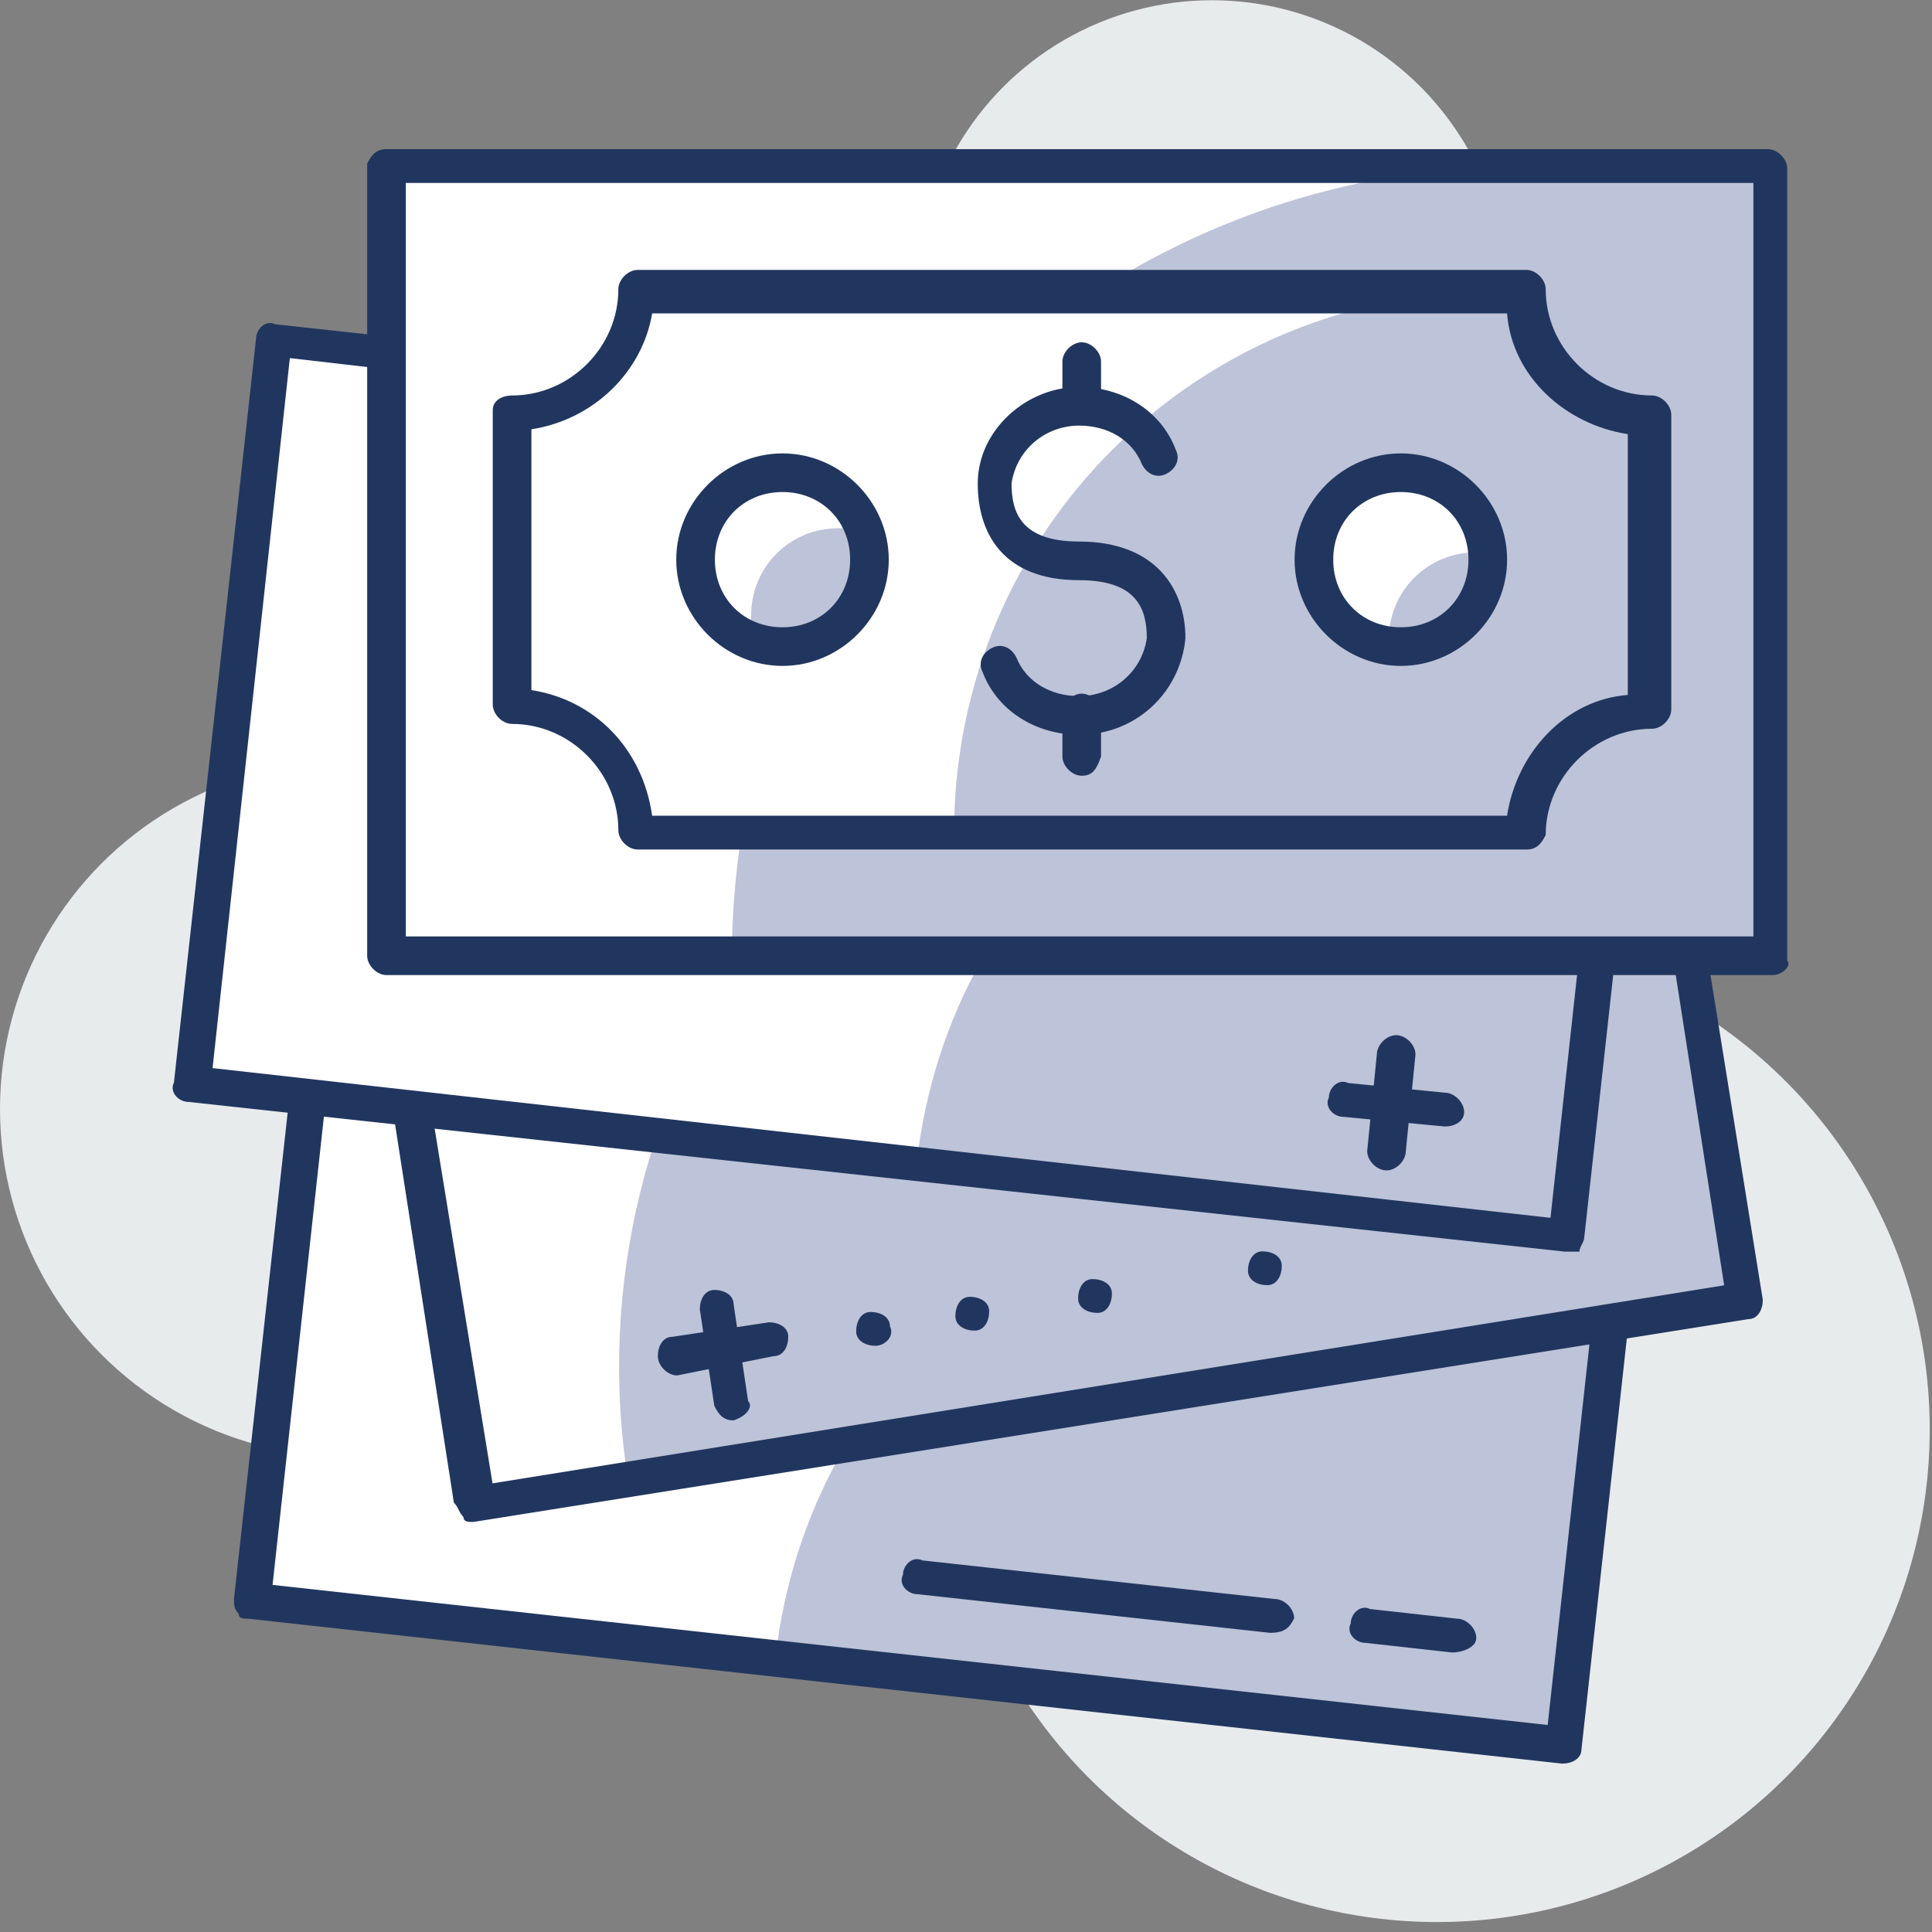 <?xml version="1.0" encoding="utf-8"?>
<!-- Generator: Adobe Illustrator 22.0.1, SVG Export Plug-In . SVG Version: 6.00 Build 0)  -->
<svg version="1.1" id="Layer_1" xmlns="http://www.w3.org/2000/svg" xmlns:xlink="http://www.w3.org/1999/xlink" x="0px" y="0px"
	 viewBox="0 0 40 40" style="enable-background:new 0 0 40 40;" xml:space="preserve">
<rect x="0" y="0" width="40" height="40" fill="#808080" stroke="none"/>
<style type="text/css">
	.st0{fill:#E8EBEC;}
	.st1{fill:#FFFFFF;}
	.st2{fill:#BDC3D8;}
	.st3{fill:#21365F;}
</style>
<g id="그룹_1001" transform="translate(-371.473 -90.841)">
	<g id="그룹_964" transform="translate(371.473 121.902)">
		<circle id="타원_147" class="st0" cx="7.2" cy="-8.1" r="7.2"/>
	</g>
	<g id="그룹_965" transform="translate(408.465 90.646)">
		<circle id="타원_148" class="st0" cx="-11.9" cy="6.3" r="6.1"/>
	</g>
	<g id="그룹_966" transform="translate(409.726 129.535)">
		<circle id="타원_149" class="st0" cx="-8.5" cy="-9.1" r="10.2"/>
	</g>
	<g id="그룹_967" transform="translate(381.666 124.105)">
		
			<rect id="사각형_528" x="1.3" y="-20.4" transform="matrix(0.11 -0.994 0.994 0.11 15.156 3.446)" class="st1" width="16.4" height="27.3"/>
	</g>
	<g id="그룹_968" transform="translate(403.03 139.045)">
		<path id="패스_2356" class="st2" d="M0.8-12.1l-16.3-1.8l0,0c0.7-6.1,6.1-10.4,12.2-9.8L2-23L0.8-12.1z"/>
	</g>
	<g id="그룹_969" transform="translate(380.916 123.355)">
		<path id="패스_2357" class="st3" d="M22.9,4C22.9,4,22.9,4,22.9,4L-4.3,1C-4.4,1-4.5,1-4.5,0.9c-0.1-0.1-0.1-0.2-0.1-0.3
			l1.8-16.3c0-0.2,0.2-0.4,0.4-0.3l27.2,3c0.2,0,0.4,0.2,0.3,0.4L23.3,3.7C23.3,3.9,23.1,4,22.9,4L22.9,4z M-3.8,0.3l26.4,2.9
			l1.7-15.5l-26.4-2.9L-3.8,0.3z"/>
	</g>
	<g id="그룹_970" transform="translate(386.02 114.702)">
		
			<rect id="사각형_529" x="-6.1" y="-9.8" transform="matrix(0.988 -0.158 0.158 0.988 0.444 1.105)" class="st1" width="26.6" height="15.1"/>
	</g>
	<g id="그룹_971" transform="translate(396.478 114.702)">
		<path id="패스_2358" class="st2" d="M11,3.1L-12,6.8l0,0C-13.3-1.4-7.7-9.2,0.5-10.5l8.2-1.3L11,3.1z"/>
	</g>
	<g id="그룹_972" transform="translate(385.27 113.952)">
		<path id="패스_2359" class="st3" d="M-4,8.4c-0.1,0-0.2,0-0.2-0.1c-0.1-0.1-0.1-0.2-0.2-0.3L-6.7-6.8c0-0.2,0.1-0.4,0.3-0.4
			l26.2-4.2c0.1,0,0.2,0,0.3,0.1c0.1,0.1,0.1,0.1,0.2,0.2l2.4,14.9c0,0.2-0.1,0.4-0.3,0.4L-4,8.4C-3.9,8.4-4,8.4-4,8.4z M-5.9-6.5
			l2.3,14.1l25.5-4.1l-2.2-14.1L-5.9-6.5z"/>
	</g>
	<g id="그룹_973" transform="translate(379.225 104.804)">
		
			<rect id="사각형_530" x="3.5" y="-12" transform="matrix(0.11 -0.994 0.994 0.11 7.738 13.286)" class="st1" width="15.5" height="28.6"/>
	</g>
	<g id="그룹_974" transform="translate(408.759 119.164)">
		<path id="패스_2360" class="st2" d="M-4.9-2.8l-13.4-1.5l0,0c0.7-6,6-10.3,12-9.6l2.5,0.3L-4.9-2.8z"/>
	</g>
	<g id="그룹_975" transform="translate(378.474 104.055)">
		<path id="패스_2361" class="st3" d="M25.4,12.7C25.4,12.7,25.4,12.7,25.4,12.7L-3.1,9.6c-0.2,0-0.4-0.2-0.3-0.4l1.7-15.4
			c0-0.2,0.2-0.4,0.4-0.3l28.5,3.1c0.2,0,0.4,0.2,0.3,0.4c0,0,0,0,0,0l-1.7,15.4c0,0.1-0.1,0.2-0.1,0.3
			C25.6,12.7,25.5,12.7,25.4,12.7z M-2.6,8.9l27.7,3.1l1.6-14.6L-1-5.8L-2.6,8.9z"/>
	</g>
	<g id="그룹_976" transform="translate(387.225 97.779)">
		<rect id="사각형_531" x="-7.7" y="-3.5" class="st1" width="28.6" height="16.4"/>
	</g>
	<g id="그룹_977" transform="translate(401.226 97.779)">
		<path id="패스_2362" class="st2" d="M6.9,12.9h-21.5c0-9,7.3-16.4,16.4-16.4h5.1V12.9z"/>
	</g>
	<g id="그룹_978" transform="translate(386.475 97.029)">
		<path id="패스_2363" class="st3" d="M21.7,14H-7c-0.2,0-0.4-0.2-0.4-0.4V-2.8C-7.3-3-7.2-3.1-7-3.1h28.6c0.2,0,0.4,0.2,0.4,0.4
			v16.4C22.1,13.8,21.9,14,21.7,14z M-6.6,13.2h27.9V-2.4H-6.6V13.2z"/>
	</g>
	<g id="그룹_979" transform="translate(392.226 102.779)">
		<path id="패스_2364" class="st1" d="M10.8,5.3H-7.6c0-1.4-1.1-2.6-2.6-2.6v-6.1c1.4,0,2.6-1.1,2.6-2.6h18.4
			c0,1.4,1.1,2.6,2.6,2.6v6.1C12,2.7,10.8,3.9,10.8,5.3z"/>
	</g>
	<g id="그룹_980" transform="translate(410.226 102.779)">
		<path id="패스_2365" class="st2" d="M-7.2,5.3h-11.8c0-6.2,5-11.2,11.2-11.2h0.5c0,1.4,1.1,2.6,2.6,2.6v6.1
			C-6,2.7-7.2,3.9-7.2,5.3z"/>
	</g>
	<g id="그룹_981" transform="translate(391.475 102.029)">
		<path id="패스_2366" class="st3" d="M11.6,6.4H-6.8c-0.2,0-0.4-0.2-0.4-0.4c0-1.2-1-2.2-2.2-2.2c-0.2,0-0.4-0.2-0.4-0.4v-6.1
			C-9.8-2.9-9.6-3-9.4-3c1.2,0,2.2-1,2.2-2.2c0-0.2,0.2-0.4,0.4-0.4h18.4c0.2,0,0.4,0.2,0.4,0.4c0,1.2,1,2.2,2.2,2.2
			c0.2,0,0.4,0.2,0.4,0.4v6.1c0,0.2-0.2,0.4-0.4,0.4c-1.2,0-2.2,1-2.2,2.2C11.9,6.3,11.8,6.4,11.6,6.4z M-6.5,5.7h17.7
			c0.2-1.3,1.2-2.4,2.5-2.5v-5.4c-1.3-0.2-2.4-1.2-2.5-2.5H-6.5C-6.7-3.5-7.7-2.5-9-2.3v5.4C-7.7,3.3-6.7,4.3-6.5,5.7L-6.5,5.7z"/>
	</g>
	<g id="그룹_982" transform="translate(424.726 110.279)">
		<circle id="타원_150" class="st1" cx="-24.2" cy="-7.8" r="1.8"/>
	</g>
	<g id="그룹_983" transform="translate(399.724 110.279)">
		<circle id="타원_151" class="st1" cx="-12" cy="-7.8" r="1.8"/>
	</g>
	<g id="그룹_984" transform="translate(427.727 113.278)">
		<path id="패스_2367" class="st2" d="M-25.5-10.8c0-0.1,0-0.2,0-0.2c-0.1,0-0.2,0-0.2,0c-1,0-1.8,0.8-1.8,1.8c0,0.1,0,0.2,0,0.2
			c0.1,0,0.2,0,0.2,0C-26.3-9-25.5-9.8-25.5-10.8z"/>
	</g>
	<g id="그룹_985" transform="translate(401.725 112.278)">
		<path id="패스_2368" class="st2" d="M-12.2-9.8c0-0.2,0-0.4-0.1-0.6c-0.2-0.1-0.4-0.1-0.6-0.1c-1,0-1.8,0.8-1.8,1.8
			c0,0.2,0,0.5,0.1,0.7c0.9,0.4,1.9-0.1,2.3-1C-12.3-9.4-12.2-9.6-12.2-9.8L-12.2-9.8z"/>
	</g>
	<g id="그룹_986" transform="translate(423.976 109.528)">
		<path id="패스_2369" class="st3" d="M-23.5-4.9c-1.2,0-2.2-1-2.2-2.2s1-2.2,2.2-2.2c1.2,0,2.2,1,2.2,2.2l0,0
			C-21.3-5.9-22.3-4.9-23.5-4.9z M-23.5-8.5c-0.8,0-1.4,0.6-1.4,1.4s0.6,1.4,1.4,1.4c0.8,0,1.4-0.6,1.4-1.4
			C-22.1-7.9-22.7-8.5-23.5-8.5z"/>
	</g>
	<g id="그룹_987" transform="translate(398.974 109.528)">
		<path id="패스_2370" class="st3" d="M-11.3-4.9c-1.2,0-2.2-1-2.2-2.2s1-2.2,2.2-2.2s2.2,1,2.2,2.2l0,0
			C-9.1-5.9-10.1-4.9-11.3-4.9z M-11.3-8.5c-0.8,0-1.4,0.6-1.4,1.4s0.6,1.4,1.4,1.4c0.8,0,1.4-0.6,1.4-1.4
			C-9.9-7.9-10.5-8.5-11.3-8.5z"/>
	</g>
	<g id="그룹_988" transform="translate(411.016 106.753)">
		<path id="패스_2371" class="st3" d="M-17.2-0.7c-0.9,0-1.7-0.5-2-1.3c-0.1-0.2,0-0.4,0.2-0.5c0.2-0.1,0.4,0,0.5,0.2c0,0,0,0,0,0
			c0.2,0.5,0.7,0.8,1.3,0.8c0.7,0,1.3-0.5,1.4-1.2c0-0.6-0.2-1.2-1.4-1.2c-1.6,0-2.1-1-2.1-2c0-1.1,1-2,2.1-2c0.9,0,1.7,0.5,2,1.3
			c0.1,0.2,0,0.4-0.2,0.5c-0.2,0.1-0.4,0-0.5-0.2c-0.2-0.5-0.7-0.8-1.3-0.8c-0.7,0-1.3,0.5-1.4,1.2c0,0.6,0.2,1.2,1.4,1.2
			c1.6,0,2.2,1,2.2,2C-15.1-1.6-16-0.7-17.2-0.7z"/>
	</g>
	<g id="그룹_989" transform="translate(414.469 105.028)">
		<path id="패스_2372" class="st3" d="M-20.6-5.4c-0.2,0-0.4-0.2-0.4-0.4v-0.9c0-0.2,0.2-0.4,0.4-0.4s0.4,0.2,0.4,0.4v0.9
			C-20.3-5.6-20.4-5.4-20.6-5.4C-20.6-5.4-20.6-5.4-20.6-5.4z"/>
	</g>
	<g id="그룹_990" transform="translate(414.469 119.302)">
		<path id="패스_2373" class="st3" d="M-20.6-12.4c-0.2,0-0.4-0.2-0.4-0.4v-0.9c0-0.2,0.2-0.4,0.4-0.4s0.4,0.2,0.4,0.4v0.9
			C-20.3-12.5-20.4-12.4-20.6-12.4C-20.6-12.4-20.6-12.4-20.6-12.4z"/>
	</g>
	<g id="그룹_991" transform="translate(407.967 154.147)">
		<path id="패스_2374" class="st3" d="M-10.2-29.5C-10.2-29.5-10.2-29.5-10.2-29.5l-7.3-0.8c-0.2,0-0.4-0.2-0.3-0.4c0,0,0,0,0,0
			c0-0.2,0.2-0.4,0.4-0.3l7.3,0.8c0.2,0,0.4,0.2,0.4,0.4C-9.8-29.6-9.9-29.5-10.2-29.5L-10.2-29.5z"/>
	</g>
	<g id="그룹_992" transform="translate(426.138 156.154)">
		<path id="패스_2375" class="st3" d="M-24.6-31.1C-24.6-31.1-24.6-31.1-24.6-31.1l-1.8-0.2c-0.2,0-0.4-0.2-0.3-0.4c0,0,0,0,0,0
			c0-0.2,0.2-0.4,0.4-0.3l1.8,0.2c0.2,0,0.4,0.2,0.4,0.4S-24.4-31.1-24.6-31.1L-24.6-31.1z"/>
	</g>
	<g id="그룹_993" transform="translate(399.862 143.048)">
		<path id="패스_2376" class="st3" d="M-13.2-22.8c-0.2,0-0.3-0.1-0.4-0.3l-0.3-2c0-0.2,0.1-0.4,0.3-0.4c0.2,0,0.4,0.1,0.4,0.3
			l0.3,2C-12.8-23.1-12.9-22.9-13.2-22.8C-13.1-22.9-13.1-22.9-13.2-22.8C-13.1-22.8-13.2-22.8-13.2-22.8z"/>
	</g>
	<g id="그룹_994" transform="translate(398.193 144.718)">
		<path id="패스_2377" class="st3" d="M-12.7-25.4c-0.2,0-0.4-0.2-0.4-0.4c0-0.2,0.1-0.4,0.3-0.4l2-0.3c0.2,0,0.4,0.1,0.4,0.3
			c0,0.2-0.1,0.4-0.3,0.4c0,0,0,0,0,0L-12.7-25.4C-12.6-25.4-12.7-25.4-12.7-25.4z"/>
	</g>
	<g id="그룹_995" transform="translate(406.099 144.104)">
		<path id="패스_2378" class="st3" d="M-16.5-25.4c-0.2,0-0.4-0.1-0.4-0.3s0.1-0.4,0.3-0.4c0.2,0,0.4,0.1,0.4,0.3
			C-16.1-25.6-16.3-25.4-16.5-25.4z"/>
	</g>
	<g id="그룹_996" transform="translate(410.053 143.49)">
		<path id="패스_2379" class="st3" d="M-18.4-25.1c-0.2,0-0.4-0.1-0.4-0.3c0-0.2,0.1-0.4,0.3-0.4c0.2,0,0.4,0.1,0.4,0.3
			C-18.1-25.3-18.2-25.1-18.4-25.1C-18.4-25.1-18.4-25.1-18.4-25.1z"/>
	</g>
	<g id="그룹_997" transform="translate(414.994 142.723)">
		<path id="패스_2380" class="st3" d="M-20.8-24.7c-0.2,0-0.4-0.1-0.4-0.3c0-0.2,0.1-0.4,0.3-0.4c0.2,0,0.4,0.1,0.4,0.3
			c0,0,0,0,0,0C-20.5-24.9-20.6-24.7-20.8-24.7C-20.8-24.7-20.8-24.7-20.8-24.7z"/>
	</g>
	<g id="그룹_998" transform="translate(421.911 141.649)">
		<path id="패스_2381" class="st3" d="M-24.2-24.2c-0.2,0-0.4-0.1-0.4-0.3c0-0.2,0.1-0.4,0.3-0.4c0.2,0,0.4,0.1,0.4,0.3
			c0,0,0,0,0,0C-23.9-24.4-24-24.2-24.2-24.2z"/>
	</g>
	<g id="그룹_999" transform="translate(425.186 134.764)">
		<path id="패스_2382" class="st3" d="M-23.8-20.6C-23.9-20.6-23.9-20.6-23.8-20.6l-2.1-0.2c-0.2,0-0.4-0.2-0.3-0.4
			c0-0.2,0.2-0.4,0.4-0.3l0,0l2,0.2c0.2,0,0.4,0.2,0.4,0.4S-23.6-20.6-23.8-20.6L-23.8-20.6z"/>
	</g>
	<g id="그룹_1000" transform="translate(426.979 132.973)">
		<path id="패스_2383" class="st3" d="M-26.8-17.9C-26.8-17.9-26.8-17.9-26.8-17.9c-0.2,0-0.4-0.2-0.4-0.4c0,0,0,0,0,0l0.2-2
			c0-0.2,0.2-0.4,0.4-0.4c0.2,0,0.4,0.2,0.4,0.4c0,0,0,0,0,0l-0.2,2C-26.4-18.1-26.6-17.9-26.8-17.9z"/>
	</g>
</g>
</svg>
